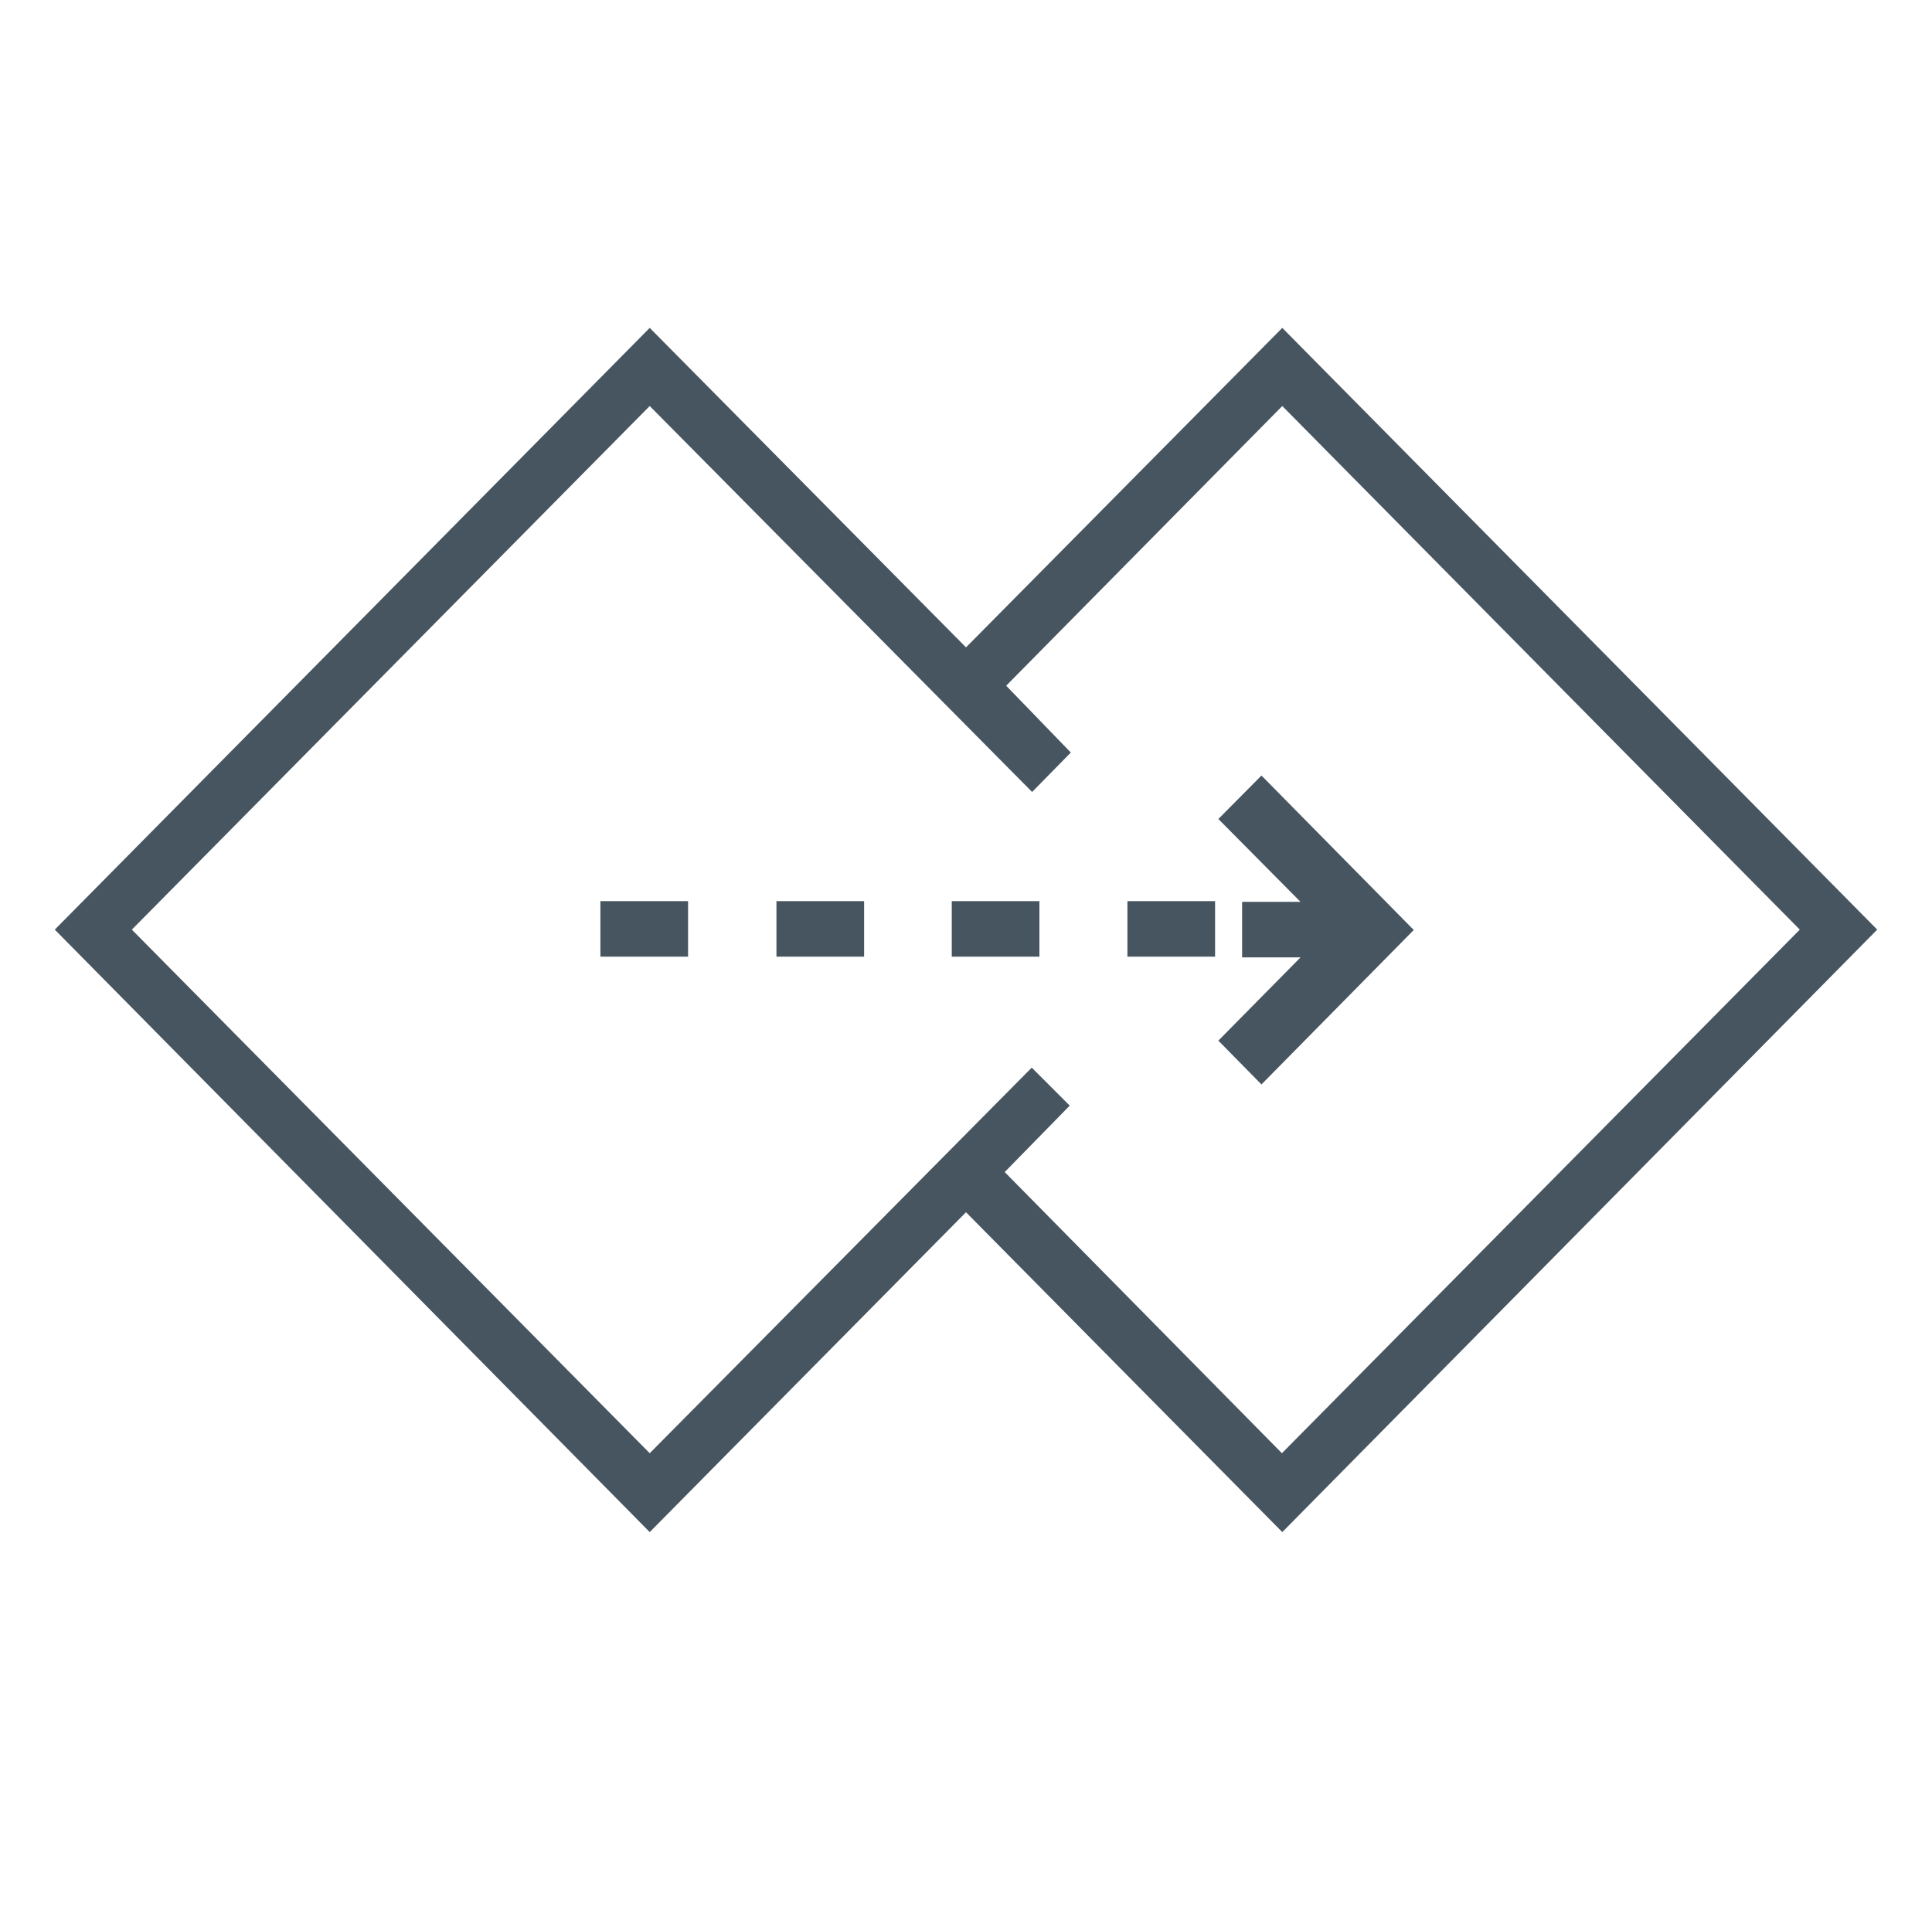 <?xml version="1.0" encoding="UTF-8"?> <svg xmlns="http://www.w3.org/2000/svg" xmlns:xlink="http://www.w3.org/1999/xlink" version="1.1" x="0px" y="0px" viewBox="0 0 529 524" style="enable-background:new 0 0 529 524;" xml:space="preserve"> <style type="text/css"> .st0{display:none;} .st1{display:inline;fill-rule:evenodd;clip-rule:evenodd;fill:#475560;} .st2{fill-rule:evenodd;clip-rule:evenodd;fill:#475560;} </style> <g id="Layer_1" class="st0"> <path class="st1" d="M442.8,15.1H20.4v14.6h422.4V15.1z M460.9,15.1h18.1v14.6h-18.1V15.1z M497.2,15.1h18.1v14.6h-18.1V15.1z M467,173.7c0,9.3-2.9,18.4-8.2,26.2c-5.4,7.7-13,13.8-21.9,17.4c-8.9,3.6-18.7,4.5-28.2,2.7c-9.5-1.8-18.1-6.3-25-12.9 c-6.8-6.6-11.5-15-13.3-24.1c-1.9-9.1-0.9-18.6,2.8-27.2c3.7-8.6,9.9-16,18-21.1c8-5.2,17.4-7.9,27.1-7.9c12.9,0,25.3,5,34.5,13.8 C461.8,149.2,467,161.2,467,173.7z M152.7,252.2l-5.3,5.2l-43.5,41.9l43.2,41.9l5.3,5.2l-10.7,10.3l-5.3-5.2l-43.4-41.9l-43.2,41.9 l-5.3,5.2l-10.7-10.3l5.4-5.2l43.4-41.9l-43.4-41.9l-5.4-5.2l10.7-10.3l5.3,5.1l43.5,42.1l43.4-41.9l5.3-5.1L152.7,252.2z M428.9,377.8l-5.3,5.2l-43.5,41.9l43.5,41.9l5.3,5.2l-10.7,10.3l-5.6-5.1l-43.4-41.9l-43.5,41.9l-5.3,5.1L310.1,472l5.4-5.2 l43.4-41.9L315.4,383l-5.4-5.2l10.7-10.3l5.3,5.2l43.5,41.9l43.2-41.9l5.3-5.2L428.9,377.8z M192.2,105.8l4.9,4.7l3.6,3.4l3,2.9 l4.6,4.7l5.1,5.3l-11,10l-5.3-5c-4.9-5.1-10.1-10.1-15.6-15.2v30.7h-16.7V89.9l59.3-0.3v16.1H192.2z M233.2,150.3l4.3,5.8 c8.9,12.3,16.7,25.3,23.2,38.9l3.1,6.6l-13.7,5.8l-3.1-6.6c-6.2-12.8-13.5-25.1-21.8-36.7l-4.3-5.8L233.2,150.3z M274.3,230.8 l1.8,7.1c3.7,14.6,5.9,29.6,6.6,44.7v7.3l-14.8,0.5v-7c-0.6-14.1-2.6-28.1-6-41.9l-1.8-7.1L274.3,230.8z M281.4,320.3l-1,7.2 c-2.2,14.8-5.6,29.5-10.2,43.8l-2.4,6.8l-14.4-4.3l2.4-6.9c4.4-13.6,7.6-27.4,9.7-41.5l1.1-7.1L281.4,320.3z M256.5,406.2l-3.2,6.6 c-6.6,13.5-14.1,26.6-22.4,39.1l-4.1,5.8l-12.7-7.9l4-6.1c8-12,15.2-24.5,21.5-37.4l3.2-6.4L256.5,406.2z M208.3,482.4l-4.9,5.8 c-5.3,5.8-10.4,11.7-15.5,16.6l-5.3,5.2l-10.7-10.3l5.3-5.2c4.8-4.7,9.8-10,14.8-15.7l4.8-5.8L208.3,482.4z"></path> </g> <g id="Layer_2" class="st0"> <path class="st1" d="M280.8,36.4h40.9l-10.1,9.1v0.3l-4.2,3.7c-0.7,0.6-1.3,1.2-2,1.8l0,0l0,0c-1.3,1.2-2.7,2.4-3.9,3.7l-6.6,6.2 L309,73l6.3-5.8c6.3-6,12.9-11.9,20-17.8v36.1h20.9V18h-76L280.8,36.4z M156.5,27.5L94,83L31.7,27.5L18,39.7l62.4,55.4L18,150.5 l13.7,12.1L94,107.3l62.4,55.4l13.7-12.1l-62.4-55.4l62.4-55.4L156.5,27.5z M449.6,211.2c-12.4,0-24.4,3.2-34.7,9.3 c-10.3,6.1-18.3,14.7-23,24.9c-4.7,10.1-6,21.3-3.6,32c2.4,10.8,8.3,20.6,17.1,28.4c8.7,7.8,19.9,13,32,15.2 c12.1,2.1,24.7,1.1,36.1-3.1c11.4-4.2,21.2-11.3,28-20.4c6.9-9.1,10.5-19.8,10.5-30.8c0-14.7-6.6-28.8-18.3-39.2 C482,217.1,466.2,211.3,449.6,211.2z M449.6,304.9c-8.5,0-16.9-2.2-24-6.4c-7.1-4.2-12.6-10.2-15.9-17.2c-3.3-7-4.1-14.7-2.5-22.1 c1.7-7.4,5.8-14.3,11.8-19.6c6-5.4,13.7-9,22.1-10.5c8.4-1.5,17-0.7,24.9,2.2c7.9,2.9,14.6,7.8,19.4,14.1 c4.7,6.3,7.3,13.7,7.2,21.3c0,10.1-4.6,19.8-12.6,27C472,300.9,461,304.9,449.6,304.9z M279.6,105.8c-10.7,13.7-20.1,28.1-28,43.2 l-4,7.7l-17.5-7.2l4.4-7.6c8.3-16,18.3-31.4,29.7-45.8l5.5-6.9l15.5,9.7L279.6,105.8z M260.9,390.7l-4.1-7.9l-17.5,7.3l4.1,7.8 c8.5,15.9,18,31.2,28.7,46l5.3,6.9l16.2-9.3l-5.2-7.2C278.2,420.3,269,405.7,260.9,390.7z M228,295c2.6,16.6,6.8,32.9,12.4,48.9 l3,8.2l-18.5,5.1l-3-8c-5.9-16.9-10.3-34.1-13.1-51.6l-1.3-8.4l19.1-2.4L228,295z M224.9,245.5c0.7-16.6,3.3-33.1,7.7-49.3l2.3-8.3 l-18.3-4.2l-2.3,8.3c-4.7,17.2-7.6,34.8-8.4,52.6l-0.4,8.6l19.4,0.5V245.5z M315.8,468.5l6.2,6.9c6.4,6.8,12.8,13,18.9,18.5 l6.8,6.1l-13.8,12l-6.8-6.1c-6-5.3-12.1-11.6-18.3-17.9l-1.6-1.6l-6.3-6.9L315.8,468.5z M95.4,400.9c6.9,1.4,13.6,3.3,20.2,5.6 c5.2,1.9,9.7,5,13,9.1c3.9,5,5.7,10.9,5.3,16.9c0,5.4-1.6,10.7-4.6,15.4c-3.2,5.1-7.8,9.3-13.4,12.2c-6.3,3.4-13.4,5.5-20.7,5.9 v13.7H83.1v-13.7c-10.3-0.5-20.2-3.9-28.2-9.7c-3.4-2.7-6.1-6-7.9-9.7c-1.8-3.7-2.7-7.7-2.6-11.7h22.6c0.2,3.9,1.9,7.7,4.6,10.7 c3.1,2.9,7.3,4.8,11.7,5.3v-36.2c-6.9-1.5-13.6-3.3-20.2-5.6c-5.3-2-9.9-5.2-13.4-9.2c-3.8-5-5.7-11.1-5.3-17.2 c-0.2-4.3,0.6-8.5,2.4-12.5c1.8-4,4.6-7.5,8.1-10.4c7.8-6.3,17.9-10,28.4-10.5v-13.7h12.1v13.7c9.6,0.4,18.8,3.7,26.1,9.2 c3.4,2.7,6.1,6,8.1,9.7c1.9,3.7,3,7.7,3.2,11.7h-22.6c-0.4-3.4-1.9-6.5-4.5-9.1c-2.7-2.8-6.3-4.7-10.4-5.6V400.9z M70.3,392 c3.8,2.9,8.2,5,13,6.1l-0.2-33.3c-4.8,0.3-9.4,2.2-12.8,5.1c-1.6,1.6-2.8,3.4-3.5,5.4c-0.8,2-1.1,4.1-0.9,6.2 c-0.1,1.9,0.2,3.9,1,5.7C67.6,389,68.8,390.6,70.3,392z M95.4,450.7c4.9-0.5,9.4-2.6,12.8-5.8c3.1-3.2,4.8-7.3,4.6-11.5 c0.1-1.9-0.2-3.8-1-5.6c-0.8-1.8-2-3.4-3.6-4.7c-3.7-2.9-8-4.9-12.8-6V450.7z"></path> </g> <g id="Layer_3"> <path class="st2" d="M264.5,177.3l86.6-87.5L514,254.6l-162.9,165L264.5,332l-86.6,87.6L15,254.6L177.9,89.8L264.5,177.3z M292.9,302.8L275.1,321l75.9,77l141.8-143.4L351.1,111.2l-75.6,76.6l17.7,18.3l-10.6,10.8L177.9,111.2L36.1,254.6L177.9,398 l104.6-105.6L292.9,302.8z M333.6,224.3l11.8-11.9l41.7,42.3l-41.7,42.3L333.6,285l22.5-22.8h-16V247h16L333.6,224.3z M332.7,246.8 h-24V262h24V246.8z M164.4,246.8h24V262h-24V246.8z M236.6,246.8h-24V262h24V246.8z M260.6,246.8h24V262h-24V246.8z"></path> </g> </svg> 